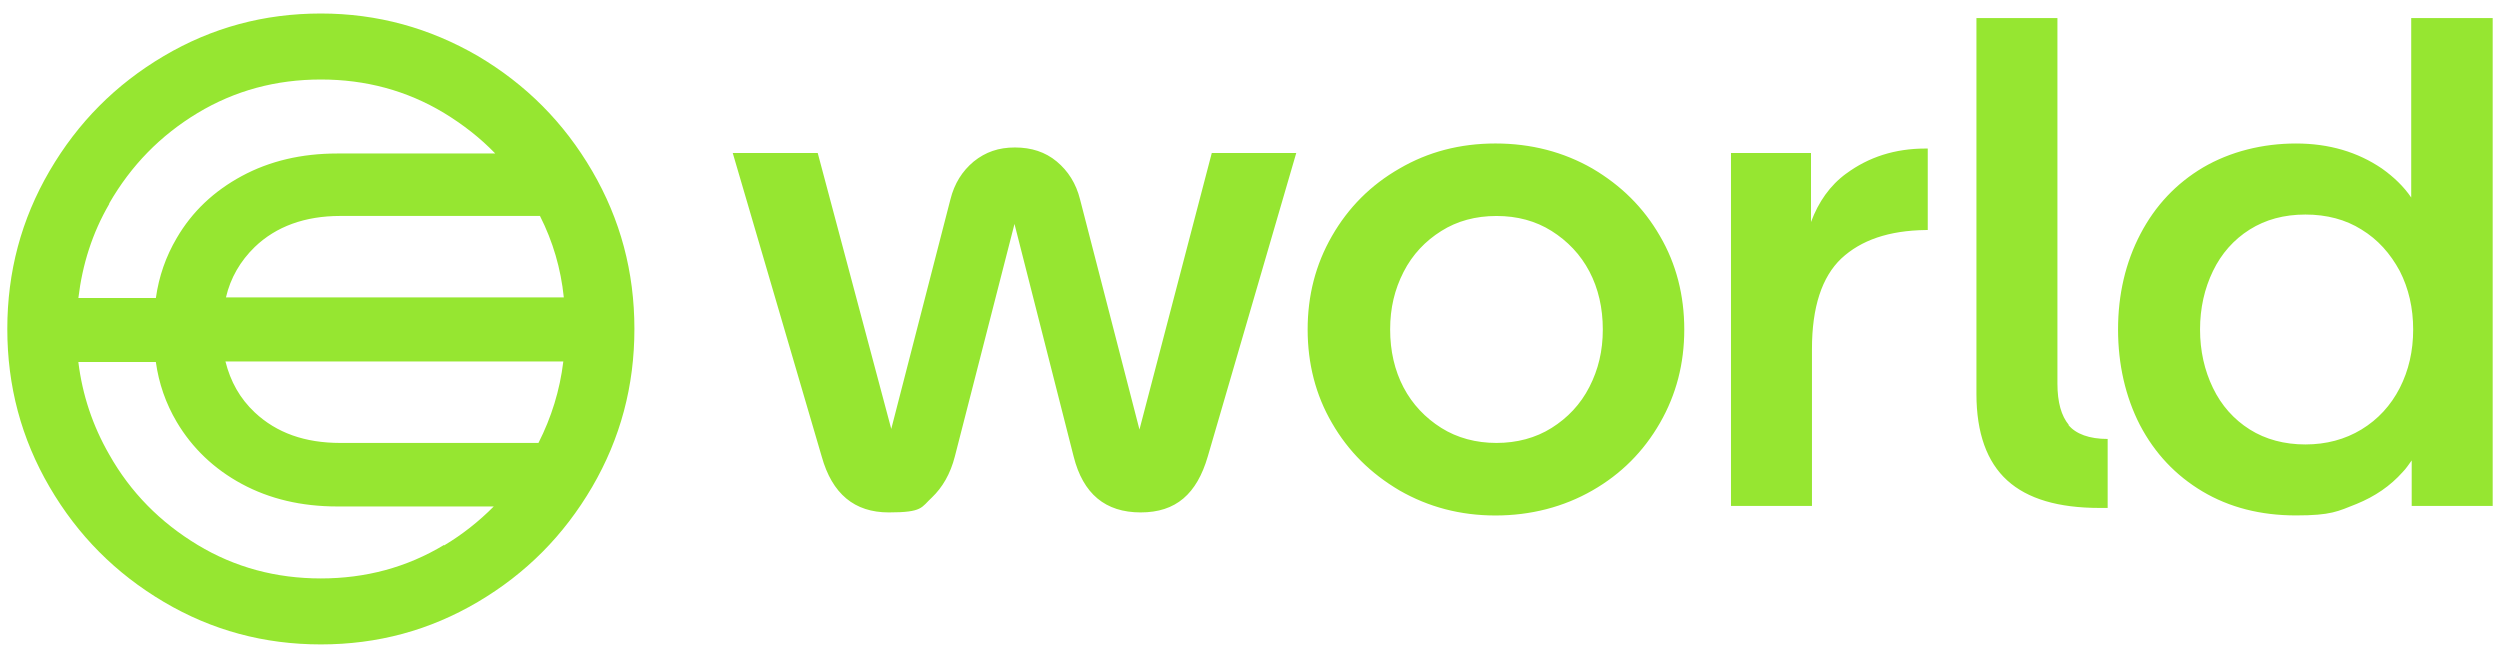 <svg width="171" height="45" viewBox="0 0 171 45" fill="none" xmlns="http://www.w3.org/2000/svg">
<path d="M21.946 0.924C25.822 0.924 29.389 1.916 32.687 3.831C35.984 5.782 38.568 8.378 40.504 11.695C42.44 15.013 43.393 18.602 43.393 22.501C43.393 26.4 42.44 29.989 40.504 33.307C38.565 36.624 35.984 39.223 32.687 41.171C29.389 43.119 25.822 44.078 21.946 44.078C18.071 44.078 14.503 43.121 11.206 41.171C7.909 39.22 5.325 36.624 3.389 33.307C1.452 29.989 0.5 26.4 0.5 22.501C0.5 18.602 1.452 15.013 3.389 11.695C5.327 8.378 7.909 5.779 11.206 3.831C14.503 1.883 18.071 0.924 21.946 0.924ZM5.359 24.759C5.632 27.015 6.346 29.136 7.468 31.084C8.929 33.681 10.968 35.733 13.518 37.273C16.068 38.812 18.888 39.565 21.946 39.565C25.005 39.565 27.825 38.812 30.375 37.273V37.309C31.631 36.557 32.753 35.667 33.773 34.642H23.066C20.619 34.642 18.444 34.128 16.541 33.102C14.638 32.077 13.141 30.64 12.088 28.862C11.341 27.596 10.863 26.229 10.66 24.759H5.359ZM102.289 9.814C104.736 9.814 106.946 10.396 108.918 11.525C110.89 12.688 112.418 14.194 113.54 16.143C114.66 18.057 115.204 20.212 115.204 22.537C115.204 24.862 114.662 26.981 113.54 28.932C112.418 30.882 110.89 32.42 108.918 33.549C106.946 34.678 104.701 35.259 102.289 35.259C99.878 35.259 97.703 34.678 95.731 33.549C93.758 32.386 92.23 30.88 91.107 28.932C89.988 27.017 89.443 24.862 89.443 22.537C89.443 20.212 89.985 18.093 91.107 16.143C92.23 14.192 93.758 12.654 95.731 11.525C97.667 10.396 99.842 9.815 102.289 9.814ZM170.5 1.234V34.606H164.96V31.495C164.757 31.767 164.587 32.041 164.349 32.281C163.499 33.24 162.446 33.956 161.188 34.47C159.896 34.981 159.454 35.255 157.04 35.255C154.626 35.255 152.486 34.707 150.65 33.614C148.817 32.521 147.389 31.015 146.369 29.067C145.385 27.153 144.875 24.93 144.875 22.535C144.875 20.14 145.386 17.952 146.405 16.004C147.425 14.056 148.85 12.549 150.687 11.456C152.556 10.363 154.767 9.815 157.043 9.815C159.318 9.816 161.257 10.397 162.921 11.525C163.737 12.107 164.416 12.758 164.927 13.51V1.234H170.5ZM69.424 10.087C70.546 10.087 71.499 10.396 72.279 11.045C73.06 11.696 73.605 12.551 73.877 13.645L77.939 29.381L82.886 10.464H88.664L82.613 31.22C81.864 33.783 80.438 35.049 78.024 35.049C75.611 35.049 74.08 33.785 73.436 31.22L69.391 15.319L65.312 31.22C65.007 32.416 64.462 33.338 63.748 34.023C63.001 34.707 63.139 35.049 60.792 35.049C58.445 35.049 56.917 33.785 56.203 31.22L50.119 10.464H55.932L60.962 29.339L65.007 13.645C65.279 12.549 65.824 11.694 66.605 11.045C67.419 10.394 68.302 10.087 69.424 10.087ZM140.728 26.23C140.728 27.527 140.998 28.452 141.509 29.067H141.479C141.988 29.685 142.906 30.025 144.164 30.025V34.743H143.619C140.797 34.743 138.691 34.128 137.297 32.862C135.903 31.599 135.189 29.615 135.188 26.948V1.234H140.728V26.23ZM131.858 15.734H131.723C129.206 15.768 127.303 16.417 125.944 17.683C124.619 18.946 123.938 20.998 123.938 23.871V34.606H118.399V10.466H123.872V15.185C124.383 13.815 125.164 12.689 126.286 11.867V11.871C127.814 10.742 129.617 10.161 131.689 10.161H131.858V15.734ZM157.688 14.675C156.226 14.675 154.967 15.018 153.881 15.7C152.794 16.383 151.945 17.342 151.367 18.538C150.789 19.734 150.483 21.067 150.483 22.537C150.483 24.007 150.789 25.341 151.367 26.537C151.945 27.733 152.795 28.689 153.881 29.374C154.967 30.059 156.262 30.4 157.688 30.4C159.113 30.4 160.404 30.056 161.526 29.374C162.649 28.692 163.532 27.733 164.144 26.537C164.755 25.341 165.061 24.007 165.061 22.537C165.06 21.067 164.755 19.734 164.144 18.538C163.499 17.342 162.649 16.385 161.526 15.7C160.44 15.016 159.148 14.675 157.688 14.675ZM15.421 24.724C15.762 26.09 16.407 27.253 17.427 28.211C18.922 29.611 20.858 30.297 23.271 30.297H36.831C37.715 28.553 38.292 26.708 38.531 24.724H15.421ZM102.358 14.773C100.931 14.774 99.672 15.114 98.586 15.799C97.497 16.481 96.614 17.406 96.003 18.602C95.392 19.799 95.086 21.065 95.086 22.535C95.086 24.005 95.392 25.338 96.003 26.501C96.614 27.663 97.5 28.586 98.586 29.27C99.675 29.955 100.964 30.297 102.358 30.297C103.753 30.297 105.044 29.955 106.131 29.27C107.22 28.586 108.104 27.663 108.715 26.467C109.326 25.271 109.632 24.005 109.632 22.535C109.632 21.065 109.326 19.731 108.715 18.568C108.104 17.406 107.217 16.483 106.131 15.799C105.042 15.114 103.786 14.773 102.358 14.773ZM21.946 5.438C18.888 5.438 16.068 6.192 13.518 7.729C10.968 9.267 8.963 11.319 7.468 13.918L7.47 13.92V13.954C6.314 15.938 5.634 18.09 5.361 20.382H10.662C10.867 18.912 11.343 17.545 12.09 16.279C13.145 14.468 14.64 13.065 16.543 12.039C18.446 11.013 20.621 10.499 23.068 10.499H33.875C32.855 9.44 31.667 8.515 30.375 7.729C27.825 6.19 25.005 5.438 21.946 5.438ZM23.271 14.771C20.86 14.771 18.888 15.489 17.427 16.892C16.441 17.849 15.761 19.012 15.455 20.344H38.565C38.361 18.362 37.817 16.514 36.934 14.771H23.271Z" fill="#96E631"/>
</svg>
